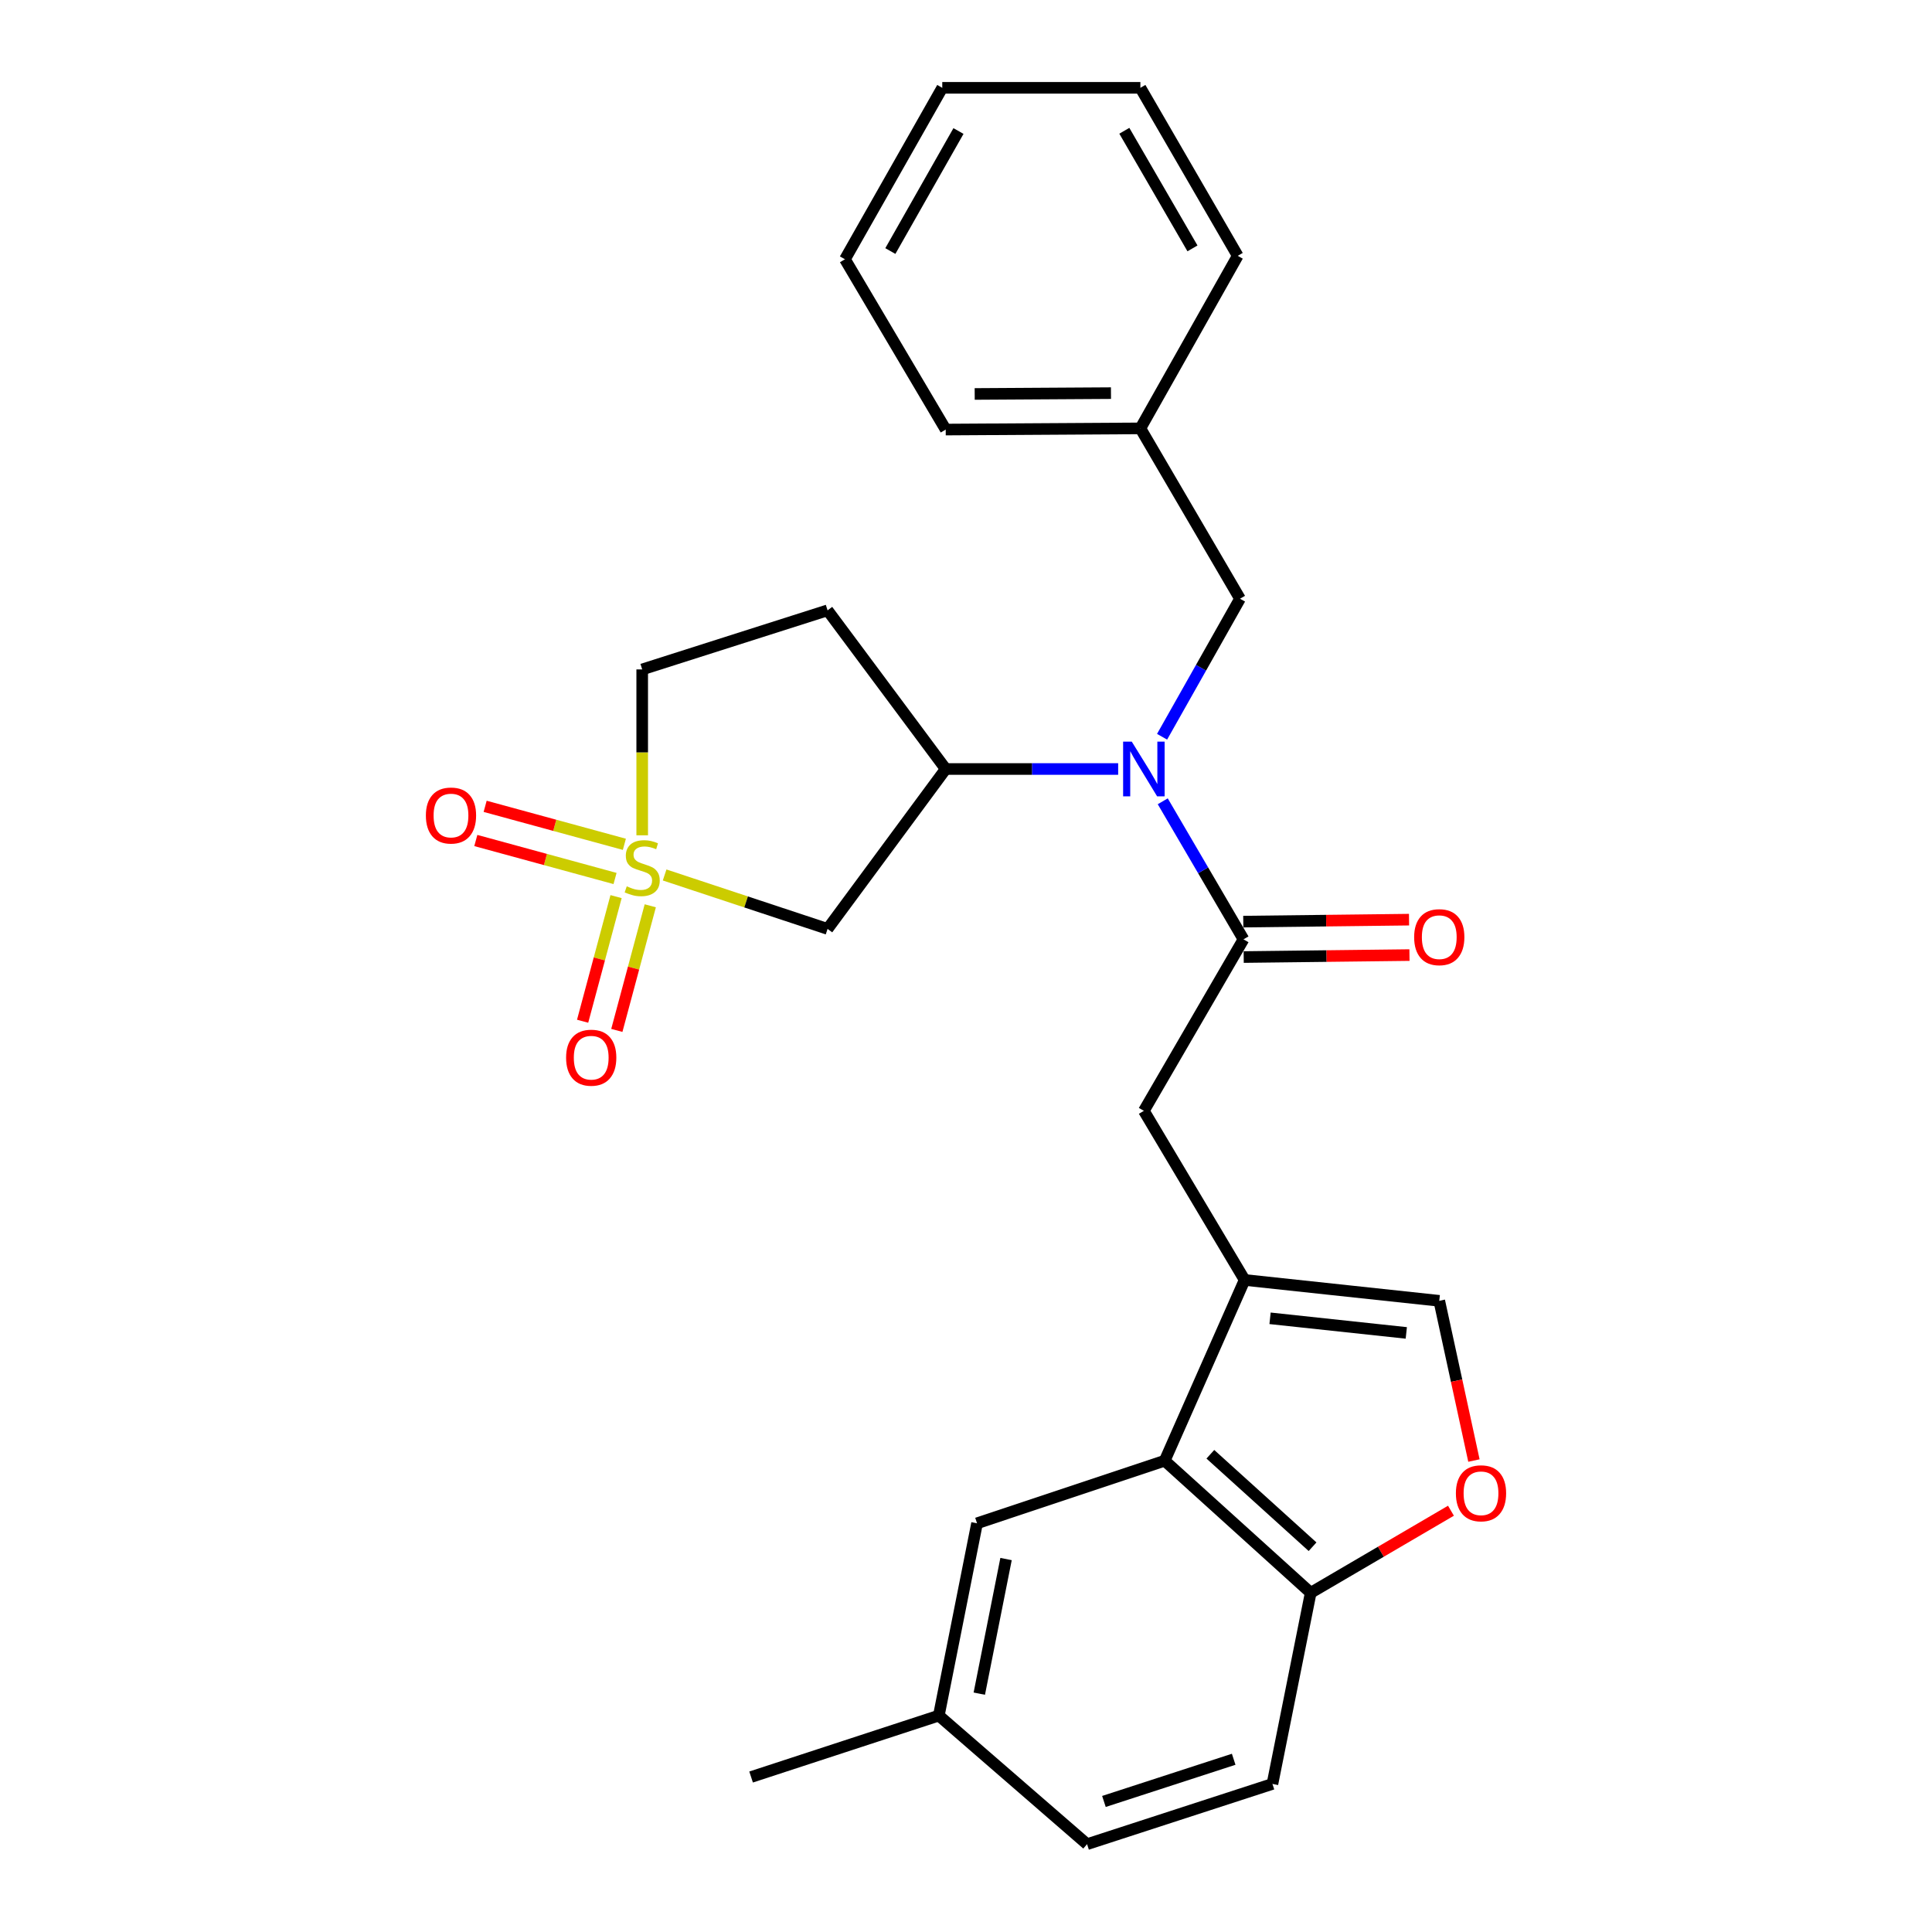 <?xml version='1.0' encoding='iso-8859-1'?>
<svg version='1.1' baseProfile='full'
              xmlns='http://www.w3.org/2000/svg'
                      xmlns:rdkit='http://www.rdkit.org/xml'
                      xmlns:xlink='http://www.w3.org/1999/xlink'
                  xml:space='preserve'
width='1000px' height='1000px' viewBox='0 0 1000 1000'>
<!-- END OF HEADER -->
<rect style='opacity:1.0;fill:#FFFFFF;stroke:none' width='1000' height='1000' x='0' y='0'> </rect>
<path class='bond-3' d='M 344.011,452.88 L 386.18,466.839' style='fill:none;fill-rule:evenodd;stroke:#CCCC00;stroke-width:6px;stroke-linecap:butt;stroke-linejoin:miter;stroke-opacity:1' />
<path class='bond-3' d='M 386.18,466.839 L 428.349,480.799' style='fill:none;fill-rule:evenodd;stroke:#000000;stroke-width:6px;stroke-linecap:butt;stroke-linejoin:miter;stroke-opacity:1' />
<path class='bond-10' d='M 323.172,437.016 L 287.141,427.185' style='fill:none;fill-rule:evenodd;stroke:#CCCC00;stroke-width:6px;stroke-linecap:butt;stroke-linejoin:miter;stroke-opacity:1' />
<path class='bond-10' d='M 287.141,427.185 L 251.11,417.354' style='fill:none;fill-rule:evenodd;stroke:#FF0000;stroke-width:6px;stroke-linecap:butt;stroke-linejoin:miter;stroke-opacity:1' />
<path class='bond-10' d='M 318.346,454.705 L 282.315,444.874' style='fill:none;fill-rule:evenodd;stroke:#CCCC00;stroke-width:6px;stroke-linecap:butt;stroke-linejoin:miter;stroke-opacity:1' />
<path class='bond-10' d='M 282.315,444.874 L 246.283,435.043' style='fill:none;fill-rule:evenodd;stroke:#FF0000;stroke-width:6px;stroke-linecap:butt;stroke-linejoin:miter;stroke-opacity:1' />
<path class='bond-11' d='M 318.873,464.087 L 310.218,496.336' style='fill:none;fill-rule:evenodd;stroke:#CCCC00;stroke-width:6px;stroke-linecap:butt;stroke-linejoin:miter;stroke-opacity:1' />
<path class='bond-11' d='M 310.218,496.336 L 301.562,528.586' style='fill:none;fill-rule:evenodd;stroke:#FF0000;stroke-width:6px;stroke-linecap:butt;stroke-linejoin:miter;stroke-opacity:1' />
<path class='bond-11' d='M 336.582,468.84 L 327.926,501.089' style='fill:none;fill-rule:evenodd;stroke:#CCCC00;stroke-width:6px;stroke-linecap:butt;stroke-linejoin:miter;stroke-opacity:1' />
<path class='bond-11' d='M 327.926,501.089 L 319.271,533.339' style='fill:none;fill-rule:evenodd;stroke:#FF0000;stroke-width:6px;stroke-linecap:butt;stroke-linejoin:miter;stroke-opacity:1' />
<path class='bond-13' d='M 332.404,432.354 L 332.404,389.423' style='fill:none;fill-rule:evenodd;stroke:#CCCC00;stroke-width:6px;stroke-linecap:butt;stroke-linejoin:miter;stroke-opacity:1' />
<path class='bond-13' d='M 332.404,389.423 L 332.404,346.492' style='fill:none;fill-rule:evenodd;stroke:#000000;stroke-width:6px;stroke-linecap:butt;stroke-linejoin:miter;stroke-opacity:1' />
<path class='bond-0' d='M 644.218,662.503 L 592.064,574.961' style='fill:none;fill-rule:evenodd;stroke:#000000;stroke-width:6px;stroke-linecap:butt;stroke-linejoin:miter;stroke-opacity:1' />
<path class='bond-4' d='M 644.218,662.503 L 602.841,756.064' style='fill:none;fill-rule:evenodd;stroke:#000000;stroke-width:6px;stroke-linecap:butt;stroke-linejoin:miter;stroke-opacity:1' />
<path class='bond-6' d='M 644.218,662.503 L 744.961,673.3' style='fill:none;fill-rule:evenodd;stroke:#000000;stroke-width:6px;stroke-linecap:butt;stroke-linejoin:miter;stroke-opacity:1' />
<path class='bond-6' d='M 657.376,682.353 L 727.896,689.912' style='fill:none;fill-rule:evenodd;stroke:#000000;stroke-width:6px;stroke-linecap:butt;stroke-linejoin:miter;stroke-opacity:1' />
<path class='bond-1' d='M 643.628,486.197 L 622.733,450.473' style='fill:none;fill-rule:evenodd;stroke:#000000;stroke-width:6px;stroke-linecap:butt;stroke-linejoin:miter;stroke-opacity:1' />
<path class='bond-1' d='M 622.733,450.473 L 601.839,414.748' style='fill:none;fill-rule:evenodd;stroke:#0000FF;stroke-width:6px;stroke-linecap:butt;stroke-linejoin:miter;stroke-opacity:1' />
<path class='bond-7' d='M 643.628,486.197 L 592.064,574.961' style='fill:none;fill-rule:evenodd;stroke:#000000;stroke-width:6px;stroke-linecap:butt;stroke-linejoin:miter;stroke-opacity:1' />
<path class='bond-15' d='M 643.736,495.365 L 686.636,494.856' style='fill:none;fill-rule:evenodd;stroke:#000000;stroke-width:6px;stroke-linecap:butt;stroke-linejoin:miter;stroke-opacity:1' />
<path class='bond-15' d='M 686.636,494.856 L 729.537,494.347' style='fill:none;fill-rule:evenodd;stroke:#FF0000;stroke-width:6px;stroke-linecap:butt;stroke-linejoin:miter;stroke-opacity:1' />
<path class='bond-15' d='M 643.519,477.03 L 686.419,476.522' style='fill:none;fill-rule:evenodd;stroke:#000000;stroke-width:6px;stroke-linecap:butt;stroke-linejoin:miter;stroke-opacity:1' />
<path class='bond-15' d='M 686.419,476.522 L 729.319,476.013' style='fill:none;fill-rule:evenodd;stroke:#FF0000;stroke-width:6px;stroke-linecap:butt;stroke-linejoin:miter;stroke-opacity:1' />
<path class='bond-2' d='M 578.76,398.035 L 534.129,398.035' style='fill:none;fill-rule:evenodd;stroke:#0000FF;stroke-width:6px;stroke-linecap:butt;stroke-linejoin:miter;stroke-opacity:1' />
<path class='bond-2' d='M 534.129,398.035 L 489.498,398.035' style='fill:none;fill-rule:evenodd;stroke:#000000;stroke-width:6px;stroke-linecap:butt;stroke-linejoin:miter;stroke-opacity:1' />
<path class='bond-14' d='M 601.488,381.344 L 621.656,345.623' style='fill:none;fill-rule:evenodd;stroke:#0000FF;stroke-width:6px;stroke-linecap:butt;stroke-linejoin:miter;stroke-opacity:1' />
<path class='bond-14' d='M 621.656,345.623 L 641.825,309.902' style='fill:none;fill-rule:evenodd;stroke:#000000;stroke-width:6px;stroke-linecap:butt;stroke-linejoin:miter;stroke-opacity:1' />
<path class='bond-5' d='M 428.349,480.799 L 489.498,398.035' style='fill:none;fill-rule:evenodd;stroke:#000000;stroke-width:6px;stroke-linecap:butt;stroke-linejoin:miter;stroke-opacity:1' />
<path class='bond-9' d='M 602.841,756.064 L 678.414,824.435' style='fill:none;fill-rule:evenodd;stroke:#000000;stroke-width:6px;stroke-linecap:butt;stroke-linejoin:miter;stroke-opacity:1' />
<path class='bond-9' d='M 626.478,752.723 L 679.379,800.583' style='fill:none;fill-rule:evenodd;stroke:#000000;stroke-width:6px;stroke-linecap:butt;stroke-linejoin:miter;stroke-opacity:1' />
<path class='bond-16' d='M 602.841,756.064 L 505.715,788.457' style='fill:none;fill-rule:evenodd;stroke:#000000;stroke-width:6px;stroke-linecap:butt;stroke-linejoin:miter;stroke-opacity:1' />
<path class='bond-27' d='M 489.498,398.035 L 428.349,315.912' style='fill:none;fill-rule:evenodd;stroke:#000000;stroke-width:6px;stroke-linecap:butt;stroke-linejoin:miter;stroke-opacity:1' />
<path class='bond-8' d='M 744.961,673.3 L 753.934,714.638' style='fill:none;fill-rule:evenodd;stroke:#000000;stroke-width:6px;stroke-linecap:butt;stroke-linejoin:miter;stroke-opacity:1' />
<path class='bond-8' d='M 753.934,714.638 L 762.906,755.975' style='fill:none;fill-rule:evenodd;stroke:#FF0000;stroke-width:6px;stroke-linecap:butt;stroke-linejoin:miter;stroke-opacity:1' />
<path class='bond-29' d='M 751.013,781.945 L 714.713,803.19' style='fill:none;fill-rule:evenodd;stroke:#FF0000;stroke-width:6px;stroke-linecap:butt;stroke-linejoin:miter;stroke-opacity:1' />
<path class='bond-29' d='M 714.713,803.19 L 678.414,824.435' style='fill:none;fill-rule:evenodd;stroke:#000000;stroke-width:6px;stroke-linecap:butt;stroke-linejoin:miter;stroke-opacity:1' />
<path class='bond-17' d='M 678.414,824.435 L 658.612,923.355' style='fill:none;fill-rule:evenodd;stroke:#000000;stroke-width:6px;stroke-linecap:butt;stroke-linejoin:miter;stroke-opacity:1' />
<path class='bond-12' d='M 428.349,315.912 L 332.404,346.492' style='fill:none;fill-rule:evenodd;stroke:#000000;stroke-width:6px;stroke-linecap:butt;stroke-linejoin:miter;stroke-opacity:1' />
<path class='bond-19' d='M 641.825,309.902 L 590.261,221.729' style='fill:none;fill-rule:evenodd;stroke:#000000;stroke-width:6px;stroke-linecap:butt;stroke-linejoin:miter;stroke-opacity:1' />
<path class='bond-18' d='M 505.715,788.457 L 485.933,887.988' style='fill:none;fill-rule:evenodd;stroke:#000000;stroke-width:6px;stroke-linecap:butt;stroke-linejoin:miter;stroke-opacity:1' />
<path class='bond-18' d='M 520.731,806.961 L 506.884,876.633' style='fill:none;fill-rule:evenodd;stroke:#000000;stroke-width:6px;stroke-linecap:butt;stroke-linejoin:miter;stroke-opacity:1' />
<path class='bond-30' d='M 658.612,923.355 L 562.666,954.545' style='fill:none;fill-rule:evenodd;stroke:#000000;stroke-width:6px;stroke-linecap:butt;stroke-linejoin:miter;stroke-opacity:1' />
<path class='bond-30' d='M 638.551,910.596 L 571.39,932.43' style='fill:none;fill-rule:evenodd;stroke:#000000;stroke-width:6px;stroke-linecap:butt;stroke-linejoin:miter;stroke-opacity:1' />
<path class='bond-20' d='M 485.933,887.988 L 562.666,954.545' style='fill:none;fill-rule:evenodd;stroke:#000000;stroke-width:6px;stroke-linecap:butt;stroke-linejoin:miter;stroke-opacity:1' />
<path class='bond-21' d='M 485.933,887.988 L 388.765,919.779' style='fill:none;fill-rule:evenodd;stroke:#000000;stroke-width:6px;stroke-linecap:butt;stroke-linejoin:miter;stroke-opacity:1' />
<path class='bond-22' d='M 590.261,221.729 L 489.498,222.34' style='fill:none;fill-rule:evenodd;stroke:#000000;stroke-width:6px;stroke-linecap:butt;stroke-linejoin:miter;stroke-opacity:1' />
<path class='bond-22' d='M 575.036,203.486 L 504.501,203.914' style='fill:none;fill-rule:evenodd;stroke:#000000;stroke-width:6px;stroke-linecap:butt;stroke-linejoin:miter;stroke-opacity:1' />
<path class='bond-23' d='M 590.261,221.729 L 640.643,132.415' style='fill:none;fill-rule:evenodd;stroke:#000000;stroke-width:6px;stroke-linecap:butt;stroke-linejoin:miter;stroke-opacity:1' />
<path class='bond-25' d='M 489.498,222.34 L 437.344,134.198' style='fill:none;fill-rule:evenodd;stroke:#000000;stroke-width:6px;stroke-linecap:butt;stroke-linejoin:miter;stroke-opacity:1' />
<path class='bond-24' d='M 640.643,132.415 L 590.261,45.455' style='fill:none;fill-rule:evenodd;stroke:#000000;stroke-width:6px;stroke-linecap:butt;stroke-linejoin:miter;stroke-opacity:1' />
<path class='bond-24' d='M 617.221,128.563 L 581.953,67.69' style='fill:none;fill-rule:evenodd;stroke:#000000;stroke-width:6px;stroke-linecap:butt;stroke-linejoin:miter;stroke-opacity:1' />
<path class='bond-26' d='M 590.261,45.455 L 487.715,45.455' style='fill:none;fill-rule:evenodd;stroke:#000000;stroke-width:6px;stroke-linecap:butt;stroke-linejoin:miter;stroke-opacity:1' />
<path class='bond-28' d='M 437.344,134.198 L 487.715,45.455' style='fill:none;fill-rule:evenodd;stroke:#000000;stroke-width:6px;stroke-linecap:butt;stroke-linejoin:miter;stroke-opacity:1' />
<path class='bond-28' d='M 460.845,129.937 L 496.105,67.817' style='fill:none;fill-rule:evenodd;stroke:#000000;stroke-width:6px;stroke-linecap:butt;stroke-linejoin:miter;stroke-opacity:1' />
<path  class='atom-0' d='M 324.404 458.758
Q 324.724 458.878, 326.044 459.438
Q 327.364 459.998, 328.804 460.358
Q 330.284 460.678, 331.724 460.678
Q 334.404 460.678, 335.964 459.398
Q 337.524 458.078, 337.524 455.798
Q 337.524 454.238, 336.724 453.278
Q 335.964 452.318, 334.764 451.798
Q 333.564 451.278, 331.564 450.678
Q 329.044 449.918, 327.524 449.198
Q 326.044 448.478, 324.964 446.958
Q 323.924 445.438, 323.924 442.878
Q 323.924 439.318, 326.324 437.118
Q 328.764 434.918, 333.564 434.918
Q 336.844 434.918, 340.564 436.478
L 339.644 439.558
Q 336.244 438.158, 333.684 438.158
Q 330.924 438.158, 329.404 439.318
Q 327.884 440.438, 327.924 442.398
Q 327.924 443.918, 328.684 444.838
Q 329.484 445.758, 330.604 446.278
Q 331.764 446.798, 333.684 447.398
Q 336.244 448.198, 337.764 448.998
Q 339.284 449.798, 340.364 451.438
Q 341.484 453.038, 341.484 455.798
Q 341.484 459.718, 338.844 461.838
Q 336.244 463.918, 331.884 463.918
Q 329.364 463.918, 327.444 463.358
Q 325.564 462.838, 323.324 461.918
L 324.404 458.758
' fill='#CCCC00'/>
<path  class='atom-3' d='M 585.804 383.875
L 595.084 398.875
Q 596.004 400.355, 597.484 403.035
Q 598.964 405.715, 599.044 405.875
L 599.044 383.875
L 602.804 383.875
L 602.804 412.195
L 598.924 412.195
L 588.964 395.795
Q 587.804 393.875, 586.564 391.675
Q 585.364 389.475, 585.004 388.795
L 585.004 412.195
L 581.324 412.195
L 581.324 383.875
L 585.804 383.875
' fill='#0000FF'/>
<path  class='atom-9' d='M 753.567 772.921
Q 753.567 766.121, 756.927 762.321
Q 760.287 758.521, 766.567 758.521
Q 772.847 758.521, 776.207 762.321
Q 779.567 766.121, 779.567 772.921
Q 779.567 779.801, 776.167 783.721
Q 772.767 787.601, 766.567 787.601
Q 760.327 787.601, 756.927 783.721
Q 753.567 779.841, 753.567 772.921
M 766.567 784.401
Q 770.887 784.401, 773.207 781.521
Q 775.567 778.601, 775.567 772.921
Q 775.567 767.361, 773.207 764.561
Q 770.887 761.721, 766.567 761.721
Q 762.247 761.721, 759.887 764.521
Q 757.567 767.321, 757.567 772.921
Q 757.567 778.641, 759.887 781.521
Q 762.247 784.401, 766.567 784.401
' fill='#FF0000'/>
<path  class='atom-11' d='M 220.433 422.114
Q 220.433 415.314, 223.793 411.514
Q 227.153 407.714, 233.433 407.714
Q 239.713 407.714, 243.073 411.514
Q 246.433 415.314, 246.433 422.114
Q 246.433 428.994, 243.033 432.914
Q 239.633 436.794, 233.433 436.794
Q 227.193 436.794, 223.793 432.914
Q 220.433 429.034, 220.433 422.114
M 233.433 433.594
Q 237.753 433.594, 240.073 430.714
Q 242.433 427.794, 242.433 422.114
Q 242.433 416.554, 240.073 413.754
Q 237.753 410.914, 233.433 410.914
Q 229.113 410.914, 226.753 413.714
Q 224.433 416.514, 224.433 422.114
Q 224.433 427.834, 226.753 430.714
Q 229.113 433.594, 233.433 433.594
' fill='#FF0000'/>
<path  class='atom-12' d='M 293.011 547.457
Q 293.011 540.657, 296.371 536.857
Q 299.731 533.057, 306.011 533.057
Q 312.291 533.057, 315.651 536.857
Q 319.011 540.657, 319.011 547.457
Q 319.011 554.337, 315.611 558.257
Q 312.211 562.137, 306.011 562.137
Q 299.771 562.137, 296.371 558.257
Q 293.011 554.377, 293.011 547.457
M 306.011 558.937
Q 310.331 558.937, 312.651 556.057
Q 315.011 553.137, 315.011 547.457
Q 315.011 541.897, 312.651 539.097
Q 310.331 536.257, 306.011 536.257
Q 301.691 536.257, 299.331 539.057
Q 297.011 541.857, 297.011 547.457
Q 297.011 553.177, 299.331 556.057
Q 301.691 558.937, 306.011 558.937
' fill='#FF0000'/>
<path  class='atom-16' d='M 731.961 485.076
Q 731.961 478.276, 735.321 474.476
Q 738.681 470.676, 744.961 470.676
Q 751.241 470.676, 754.601 474.476
Q 757.961 478.276, 757.961 485.076
Q 757.961 491.956, 754.561 495.876
Q 751.161 499.756, 744.961 499.756
Q 738.721 499.756, 735.321 495.876
Q 731.961 491.996, 731.961 485.076
M 744.961 496.556
Q 749.281 496.556, 751.601 493.676
Q 753.961 490.756, 753.961 485.076
Q 753.961 479.516, 751.601 476.716
Q 749.281 473.876, 744.961 473.876
Q 740.641 473.876, 738.281 476.676
Q 735.961 479.476, 735.961 485.076
Q 735.961 490.796, 738.281 493.676
Q 740.641 496.556, 744.961 496.556
' fill='#FF0000'/>
</svg>
